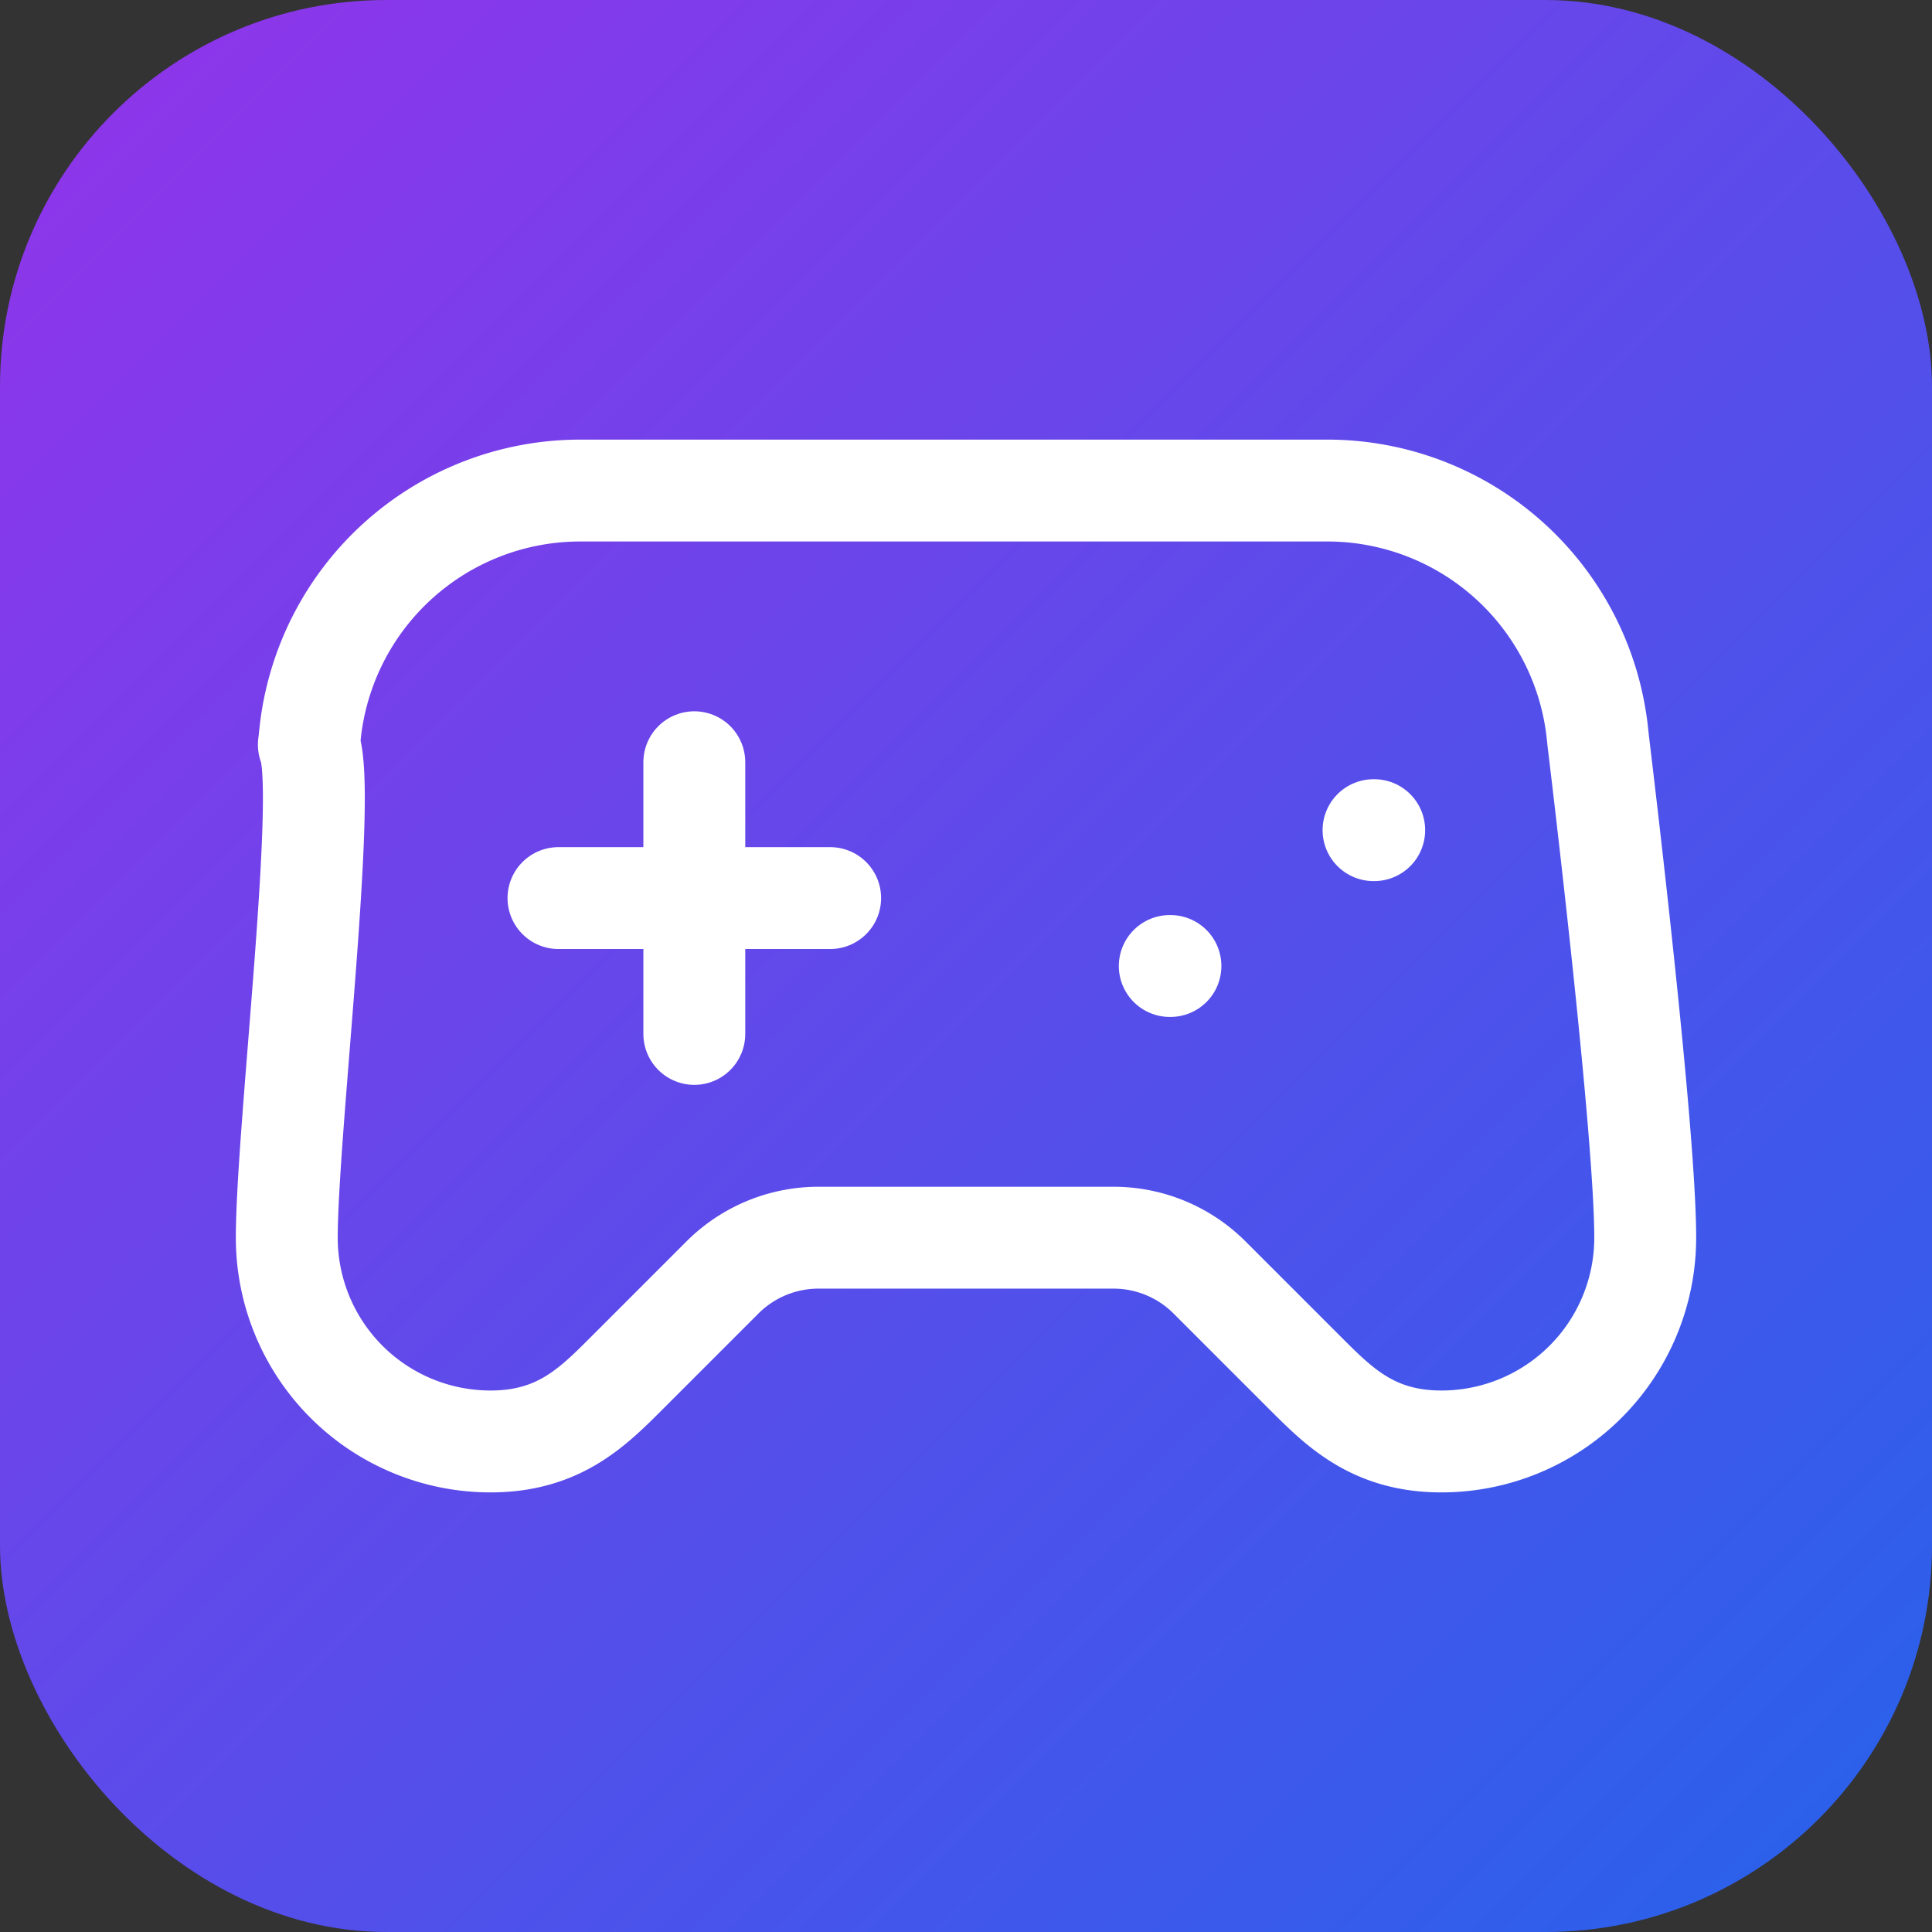 <svg width="512" height="512" viewBox="0 0 512 512" xmlns="http://www.w3.org/2000/svg">
  <rect x="0" y="0" width="512" height="512" fill="#333333" stroke="none"/>
  <defs>
    <linearGradient id="iconGradient" x1="0%" y1="0%" x2="100%" y2="100%">
      <stop offset="0%" style="stop-color:#9333ea;stop-opacity:1" />
      <stop offset="100%" style="stop-color:#2563eb;stop-opacity:1" />
    </linearGradient>
  </defs>
  
  <!-- Rounded square background with gradient -->
  <rect x="0" y="0" width="512" height="512" rx="102.4" ry="102.4" fill="url(#iconGradient)"/>
  
  <!-- Gamepad icon (Lucide Gamepad2) scaled and centered -->
  <g transform="translate(256, 256) scale(18)">
    <!-- D-pad horizontal line -->
    <line x1="-6" x2="-2" y1="-1" y2="-1" stroke="#ffffff" stroke-width="1.5" stroke-linecap="round" stroke-linejoin="round"/>
    <!-- D-pad vertical line -->
    <line x1="-4" x2="-4" y1="-3" y2="1" stroke="#ffffff" stroke-width="1.5" stroke-linecap="round" stroke-linejoin="round"/>
    <!-- Button 1 -->
    <line x1="3" x2="3.01" y1="0" y2="0" stroke="#ffffff" stroke-width="1.5" stroke-linecap="round" stroke-linejoin="round"/>
    <!-- Button 2 -->
    <line x1="6" x2="6.01" y1="-2" y2="-2" stroke="#ffffff" stroke-width="1.5" stroke-linecap="round" stroke-linejoin="round"/>
    <!-- Main gamepad body -->
    <path d="M5.32 -7H-5.68a4 4 0 0 0-3.978 3.59c-.006.052-.01.101-.017.152C-9.396 -2.584 -10 2.456 -10 4a3 3 0 0 0 3 3c1 0 1.5-.5 2-1l1.414-1.414A2 2 0 0 1 -2.172 4h4.344a2 2 0 0 1 1.414.586L5 6c.5.5 1 1 2 1a3 3 0 0 0 3-3c0-1.545-.604-6.584-.685-7.258-.007-.05-.011-.1-.017-.151A4 4 0 0 0 5.32 -7z" 
          fill="none" 
          stroke="#ffffff" 
          stroke-width="1.5" 
          stroke-linecap="round" 
          stroke-linejoin="round"/>
  </g>
</svg>
